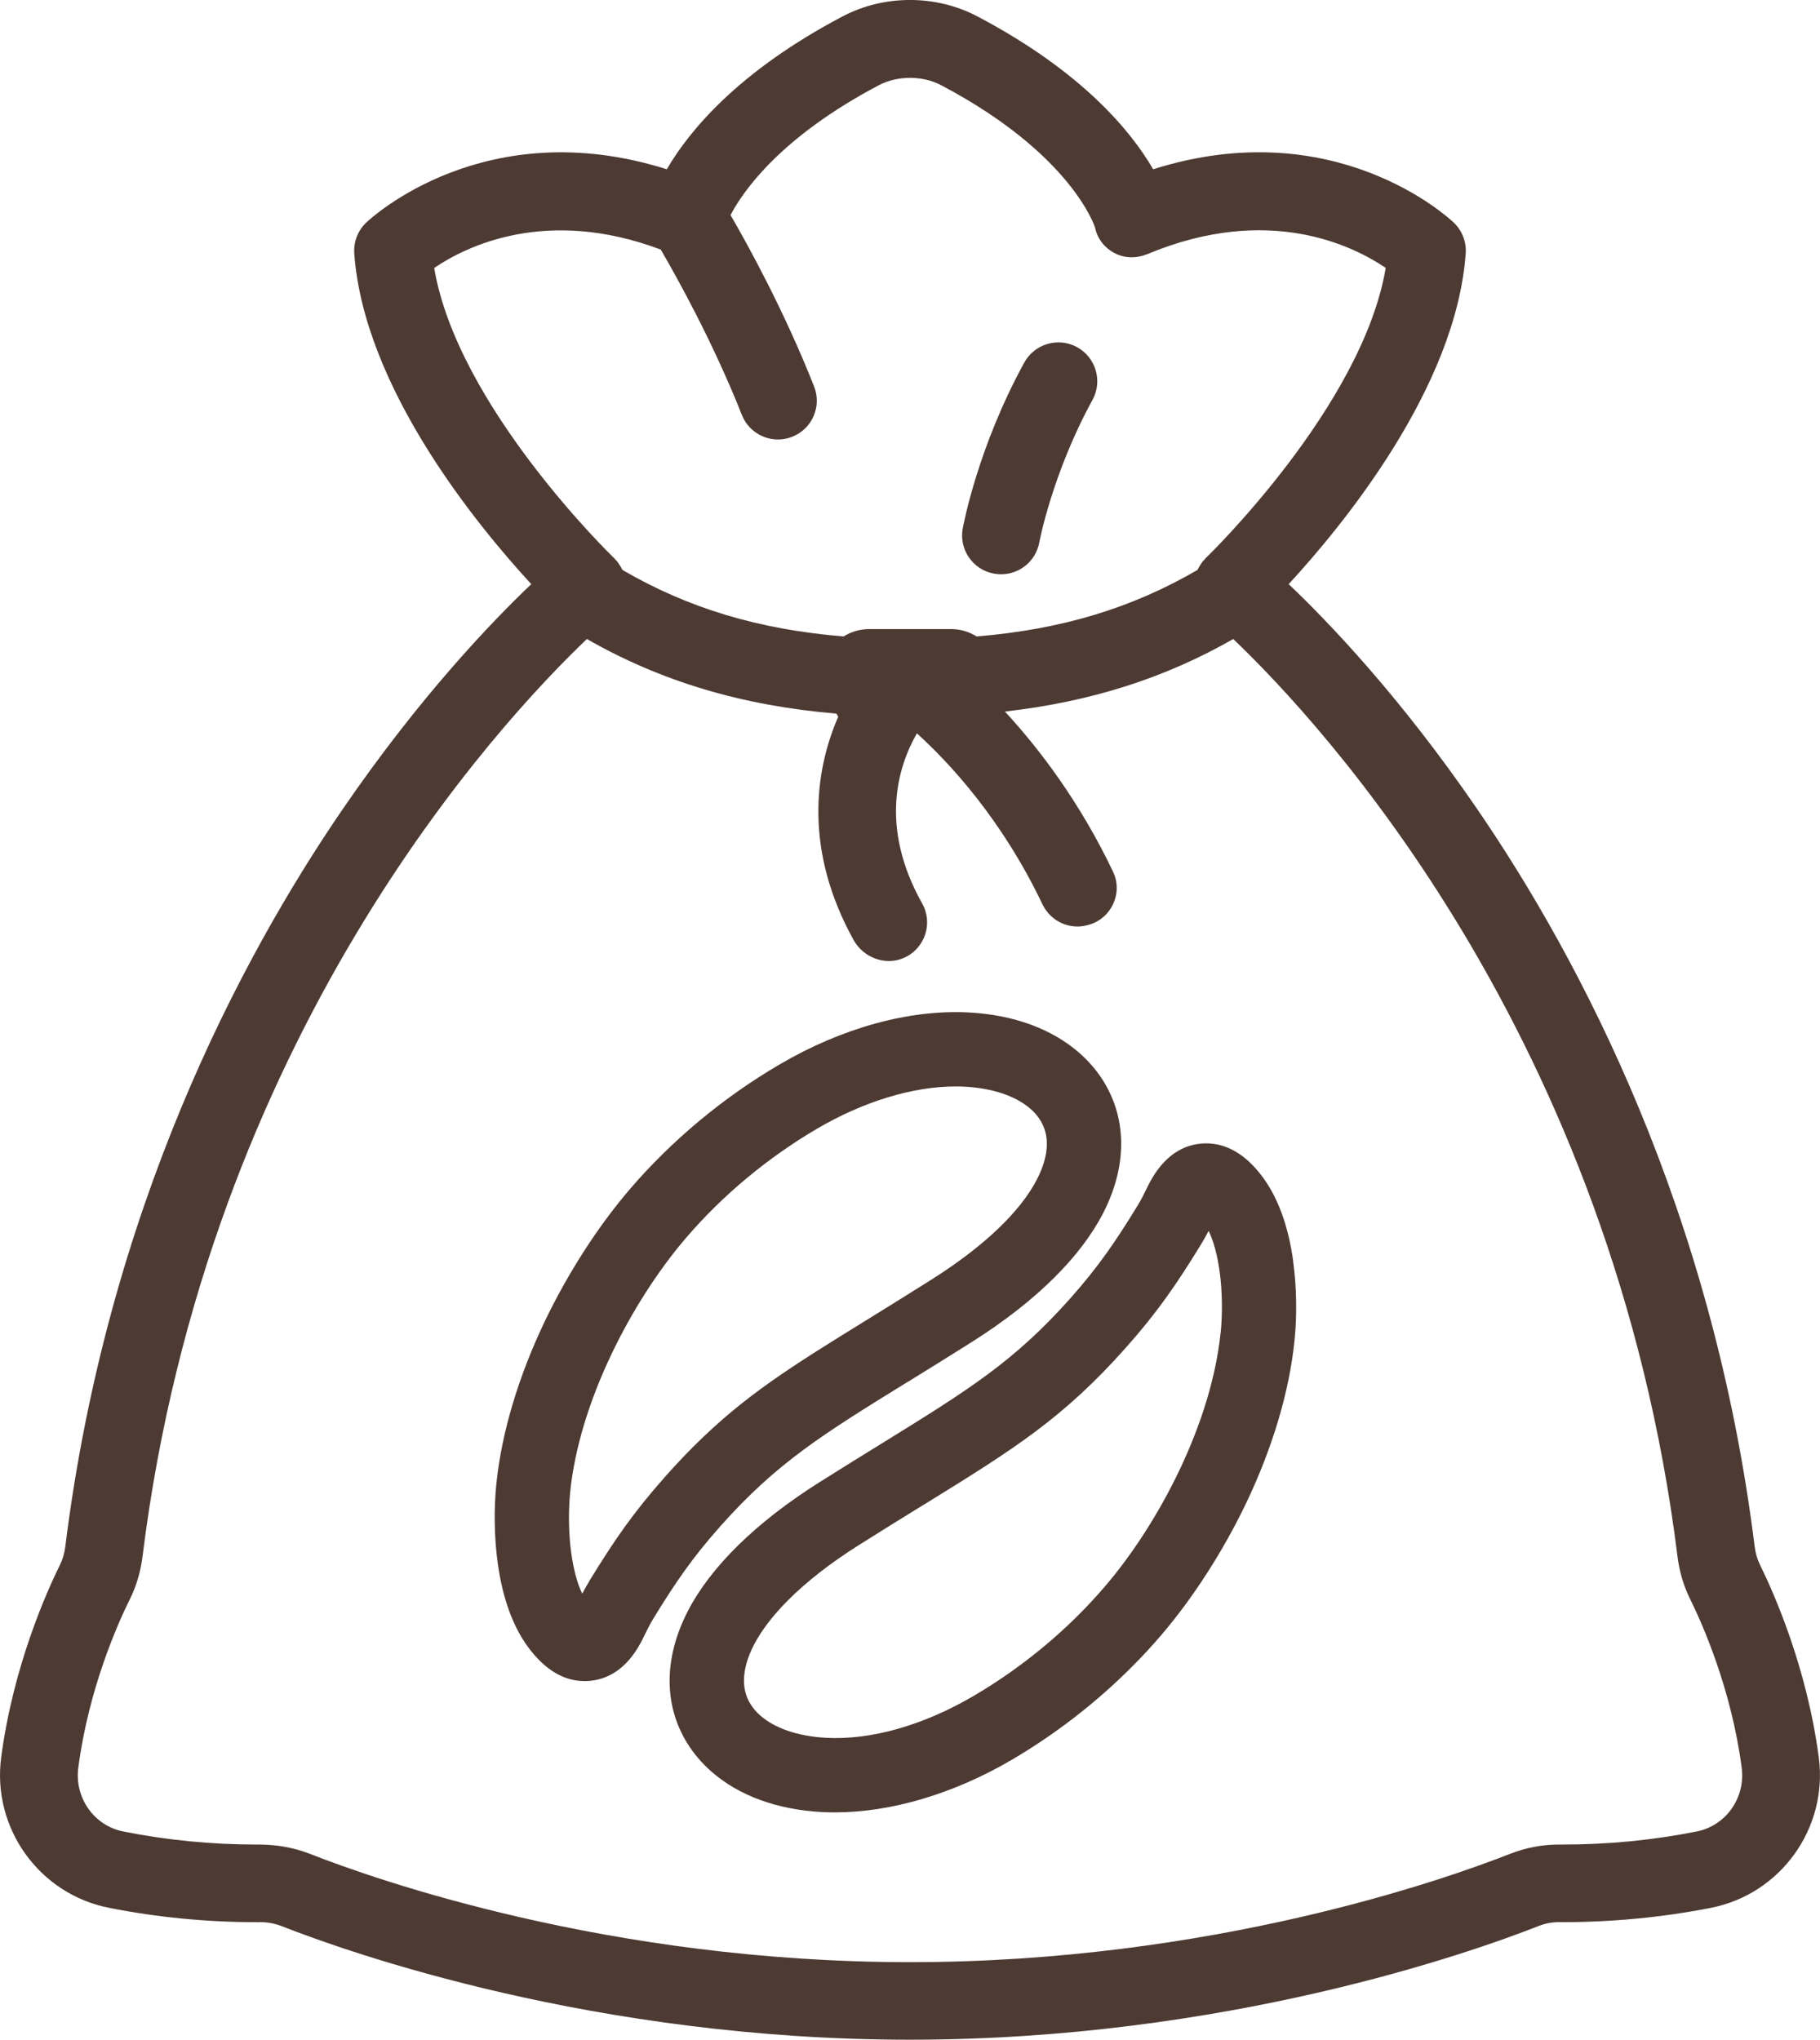 <svg width="58" height="65" viewBox="0 0 58 65" fill="none" xmlns="http://www.w3.org/2000/svg">
<g id="Livello_1" clip-path="url(#clip0_553_3089)">
<g id="Group">
<path id="Vector" d="M28.918 44.042C29.493 43.688 30.204 43.247 30.97 42.764C32.011 42.106 32.902 41.41 33.621 40.689C34.287 40.023 34.8 39.344 35.15 38.668C35.524 37.94 35.719 37.212 35.729 36.501C35.739 35.77 35.553 35.092 35.182 34.48C34.974 34.138 34.711 33.829 34.401 33.556C33.524 32.786 32.305 32.34 30.878 32.263C28.98 32.162 26.837 32.751 24.843 33.92C23.044 34.973 21.392 36.352 20.059 37.91C19.05 39.089 18.094 40.578 17.363 42.101C16.523 43.857 15.988 45.645 15.819 47.272C15.735 48.084 15.75 49.008 15.862 49.811C16.015 50.928 16.345 51.831 16.835 52.495C17.366 53.209 17.968 53.57 18.629 53.57C18.684 53.57 18.741 53.568 18.795 53.563C19.514 53.496 20.086 53.038 20.497 52.196L20.517 52.154C20.609 51.968 20.7 51.775 20.829 51.564C21.515 50.445 22.058 49.645 22.957 48.634C24.756 46.608 26.235 45.697 28.918 44.04V44.042ZM29.704 40.763C28.965 41.229 28.279 41.655 27.717 42.002L27.657 42.039C25.212 43.55 23.735 44.461 22.09 46.105C21.793 46.403 21.498 46.717 21.188 47.066C20.173 48.211 19.568 49.097 18.81 50.333C18.711 50.497 18.627 50.648 18.555 50.784C18.396 50.457 18.28 50.024 18.205 49.491C18.119 48.87 18.109 48.151 18.173 47.52C18.314 46.16 18.773 44.642 19.499 43.126C20.14 41.784 20.978 40.478 21.857 39.453C23.022 38.091 24.469 36.887 26.04 35.966C27.519 35.099 29.087 34.621 30.452 34.621C30.554 34.621 30.655 34.621 30.754 34.629C31.631 34.676 32.372 34.926 32.84 35.334C32.972 35.448 33.078 35.575 33.16 35.711C33.296 35.936 33.366 36.191 33.361 36.471C33.356 36.811 33.252 37.182 33.046 37.581C32.511 38.618 31.354 39.718 29.704 40.763Z" fill="#4D3A32"/>
<path id="Vector_2" d="M41.213 40.194C41.059 39.077 40.73 38.173 40.239 37.509C39.664 36.736 39.005 36.38 38.277 36.441C37.558 36.508 36.986 36.969 36.572 37.811L36.557 37.843C36.471 38.022 36.372 38.225 36.24 38.438C35.554 39.557 35.011 40.357 34.112 41.37C32.311 43.396 30.832 44.307 28.149 45.967C27.542 46.341 26.853 46.767 26.1 47.242C24.093 48.51 22.648 49.927 21.92 51.339C21.546 52.067 21.35 52.795 21.34 53.506C21.33 54.236 21.516 54.917 21.888 55.527C22.096 55.868 22.358 56.178 22.668 56.45C23.545 57.221 24.764 57.666 26.194 57.743C26.332 57.751 26.471 57.753 26.613 57.753C28.396 57.753 30.391 57.161 32.229 56.086C33.622 55.269 34.91 54.276 36.057 53.129C36.392 52.795 36.714 52.448 37.013 52.096C38.022 50.917 38.978 49.429 39.709 47.906C40.549 46.148 41.084 44.362 41.252 42.735C41.337 41.925 41.322 40.998 41.21 40.196L41.213 40.194ZM38.896 42.487C38.755 43.847 38.297 45.365 37.571 46.881C36.929 48.223 36.092 49.528 35.212 50.553C34.048 51.916 32.601 53.119 31.03 54.041C29.424 54.982 27.752 55.457 26.315 55.376C25.438 55.328 24.697 55.078 24.229 54.667C24.1 54.553 23.991 54.427 23.91 54.291C23.773 54.065 23.704 53.81 23.709 53.53C23.714 53.191 23.818 52.82 24.023 52.421C24.264 51.955 24.633 51.475 25.119 50.987C25.711 50.395 26.466 49.806 27.366 49.238C28.062 48.797 28.704 48.401 29.278 48.047L29.561 47.874C32.331 46.162 33.889 45.184 35.884 42.94C36.899 41.796 37.504 40.909 38.262 39.673C38.361 39.513 38.445 39.361 38.517 39.223C38.676 39.55 38.792 39.983 38.867 40.516C38.953 41.14 38.963 41.858 38.899 42.487H38.896Z" fill="#4D3A32"/>
</g>
<g id="Group_2">
<path id="Vector_3" d="M57.962 56.007C57.583 53.124 56.523 50.746 56.084 49.857C56 49.686 55.946 49.496 55.918 49.285C54.588 38.584 50.371 30.589 47.066 25.767C44.618 22.195 42.327 19.811 41.068 18.614C42.807 16.727 46.4 12.351 46.709 8.079C46.736 7.709 46.595 7.348 46.328 7.093C46.167 6.939 42.527 3.566 36.749 5.394C36.043 4.178 34.487 2.283 31.153 0.525C29.825 -0.176 28.175 -0.176 26.847 0.525C23.512 2.283 21.958 4.178 21.25 5.394C15.475 3.569 11.832 6.939 11.671 7.093C11.404 7.348 11.263 7.709 11.29 8.079C11.6 12.351 15.192 16.727 16.931 18.614C15.673 19.811 13.381 22.198 10.933 25.767C7.628 30.589 3.411 38.584 2.081 49.285C2.054 49.496 1.999 49.689 1.915 49.857C1.476 50.744 0.416 53.122 0.037 56.007C-0.258 58.253 1.251 60.356 3.471 60.794C5.012 61.099 6.595 61.252 8.181 61.252H8.242C8.505 61.242 8.758 61.295 8.971 61.376C11.134 62.226 18.968 64.997 29 64.997C39.031 64.997 46.865 62.226 49.028 61.376C49.239 61.292 49.487 61.24 49.757 61.252C51.365 61.252 52.968 61.101 54.529 60.794C56.748 60.356 58.257 58.253 57.962 56.007ZM21.052 7.945C21.522 8.75 22.709 10.862 23.641 13.22C23.834 13.708 24.3 14.005 24.793 14.005C24.944 14.005 25.097 13.978 25.246 13.918C25.883 13.668 26.195 12.948 25.942 12.311C24.998 9.919 23.839 7.814 23.281 6.853C23.685 6.082 24.877 4.366 28.004 2.717C28.601 2.402 29.401 2.402 29.996 2.717C34.178 4.923 34.896 7.249 34.896 7.249C34.971 7.61 35.199 7.898 35.526 8.069C35.853 8.239 36.234 8.235 36.576 8.093C40.431 6.486 43.129 7.836 44.16 8.537C43.419 12.953 38.479 17.733 38.427 17.782C38.407 17.802 38.392 17.824 38.372 17.846C38.357 17.864 38.34 17.876 38.325 17.893C38.315 17.906 38.31 17.918 38.3 17.931C38.271 17.97 38.246 18.01 38.221 18.052C38.204 18.082 38.186 18.111 38.172 18.141C38.169 18.149 38.164 18.156 38.159 18.163C36.073 19.377 33.833 20.058 31.123 20.281C30.885 20.132 30.605 20.046 30.303 20.046H27.704C27.402 20.046 27.122 20.132 26.884 20.281C24.171 20.058 21.929 19.38 19.837 18.163C19.837 18.159 19.833 18.154 19.83 18.151C19.813 18.114 19.793 18.079 19.771 18.045C19.748 18.008 19.726 17.973 19.701 17.938C19.691 17.926 19.684 17.911 19.674 17.896C19.657 17.876 19.637 17.861 19.619 17.841C19.602 17.822 19.59 17.802 19.57 17.785C19.518 17.735 14.578 12.955 13.837 8.539C14.838 7.858 17.397 6.578 21.049 7.95L21.052 7.945ZM35.471 27.778C34.408 25.549 33.117 23.857 32.025 22.674C34.755 22.364 37.124 21.608 39.301 20.363C42.103 23.035 51.399 33.023 53.458 49.592C53.518 50.078 53.654 50.538 53.862 50.957C54.246 51.735 55.175 53.815 55.505 56.331C55.629 57.28 55.009 58.176 54.07 58.362C52.663 58.642 51.214 58.781 49.764 58.778C49.177 58.768 48.627 58.877 48.121 59.075C46.063 59.885 38.595 62.526 29 62.526C19.404 62.526 11.937 59.885 9.878 59.075C9.377 58.88 8.83 58.778 8.252 58.778H8.181C6.749 58.778 5.319 58.64 3.929 58.362C2.99 58.176 2.371 57.28 2.495 56.331C2.824 53.815 3.753 51.735 4.14 50.957C4.348 50.538 4.482 50.078 4.543 49.592C6.602 33.023 15.901 23.035 18.703 20.363C21.059 21.71 23.636 22.485 26.653 22.74L26.713 22.839C25.937 24.618 25.642 27.136 27.201 29.952C27.515 30.52 28.222 30.787 28.814 30.52C29.485 30.217 29.74 29.413 29.386 28.786C28.011 26.334 28.62 24.415 29.22 23.369C30.246 24.298 31.923 26.094 33.221 28.816C33.479 29.353 34.076 29.638 34.651 29.482L34.688 29.472C35.416 29.274 35.796 28.461 35.471 27.78V27.778Z" fill="#4D3A32"/>
<path id="Vector_4" d="M31.681 18.28C31.755 18.293 31.83 18.3 31.904 18.3C32.491 18.3 33.011 17.881 33.12 17.285C33.125 17.262 33.534 15.083 34.815 12.745C35.145 12.145 34.924 11.393 34.325 11.063C33.725 10.734 32.972 10.954 32.642 11.553C31.156 14.263 30.7 16.74 30.68 16.844C30.559 17.515 31.005 18.159 31.678 18.28H31.681Z" fill="#4D3A32"/>
</g>
</g>
<defs>
<clipPath id="clip0_553_3089">
<rect width="58" height="65" fill="white"/>
</clipPath>
</defs>
</svg>
